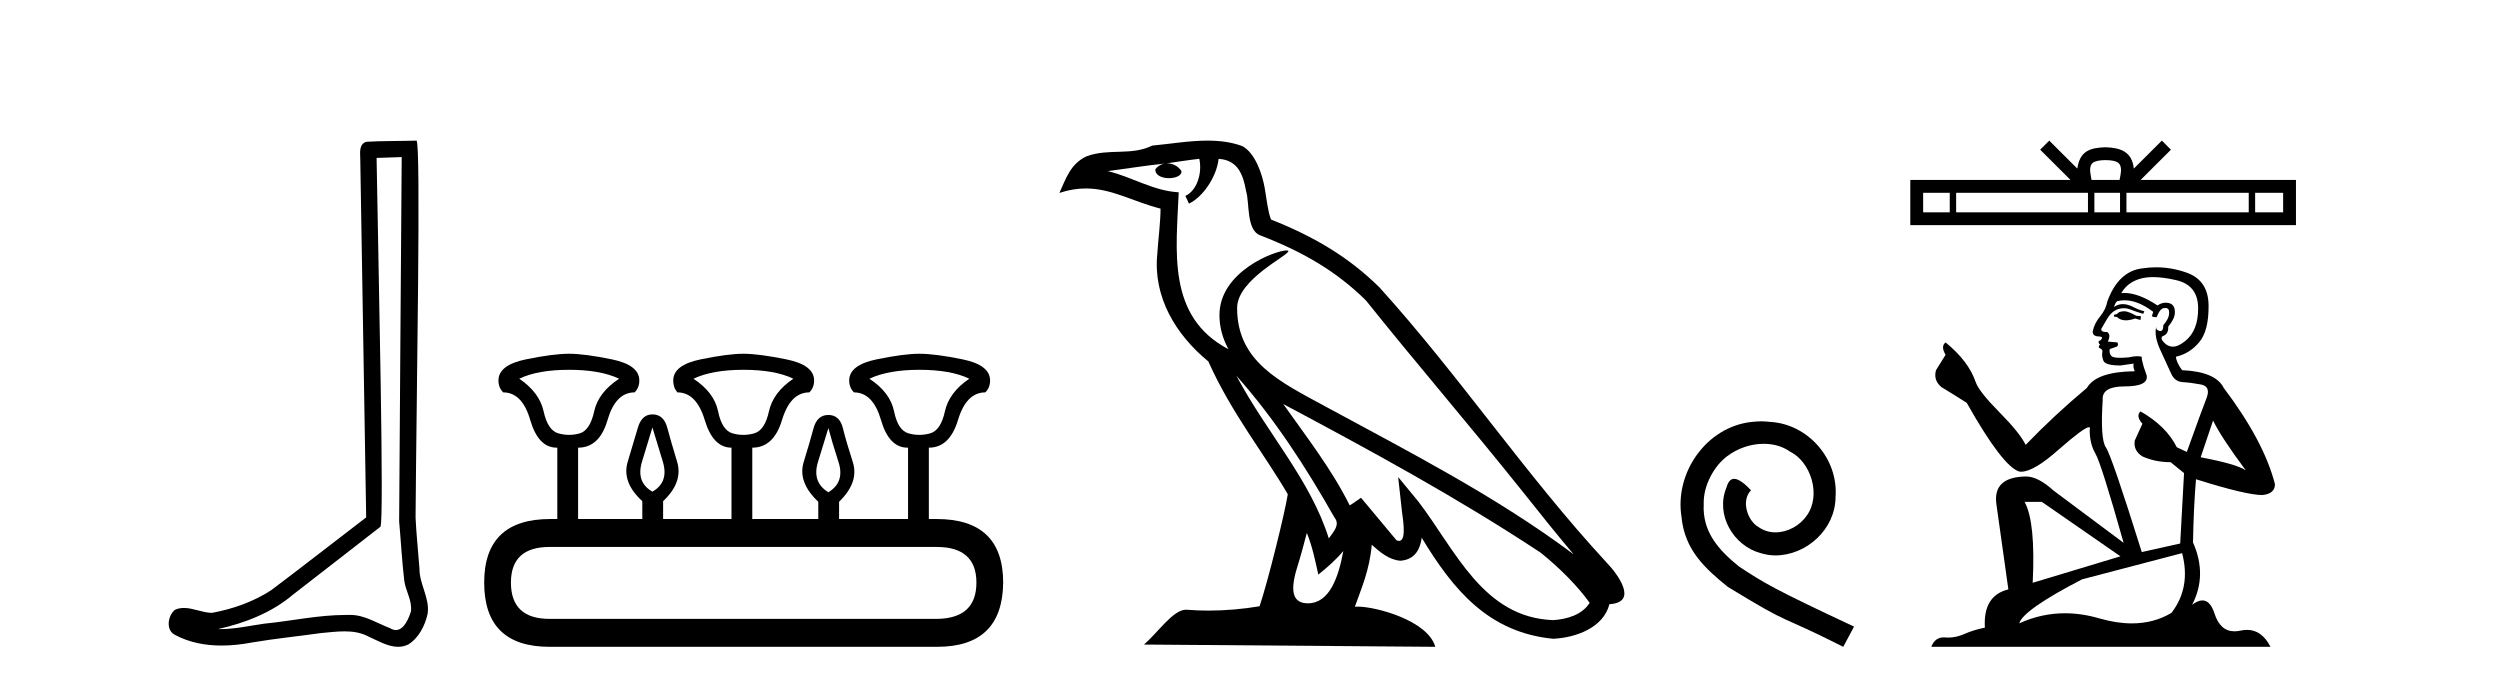 <?xml version='1.0' encoding='UTF-8' standalone='yes'?><svg xmlns='http://www.w3.org/2000/svg' xmlns:xlink='http://www.w3.org/1999/xlink' width='150.0' height='41.0' ><path d='M 24.102 9.424 C 24.052 16.711 23.994 23.997 23.949 31.284 C 24.055 32.464 24.116 33.649 24.254 34.826 C 24.334 35.455 24.744 36.041 24.655 36.685 C 24.521 37.12 24.235 37.802 23.753 37.802 C 23.645 37.802 23.529 37.769 23.402 37.691 C 22.621 37.391 21.876 36.894 21.015 36.894 C 20.967 36.894 20.919 36.895 20.87 36.898 C 20.828 36.898 20.785 36.897 20.742 36.897 C 19.105 36.897 17.496 37.259 15.871 37.418 C 14.984 37.544 14.099 37.747 13.199 37.747 C 13.161 37.747 13.123 37.746 13.085 37.745 C 14.71 37.378 16.315 36.757 17.595 35.665 C 19.337 34.31 21.086 32.963 22.825 31.604 C 23.061 31.314 22.712 16.507 22.595 9.476 C 23.097 9.459 23.599 9.441 24.102 9.424 ZM 24.987 8.437 C 24.987 8.437 24.987 8.437 24.986 8.437 C 24.126 8.465 22.845 8.452 21.988 8.506 C 21.529 8.639 21.609 9.152 21.616 9.52 C 21.734 16.694 21.853 23.868 21.971 31.042 C 20.069 32.496 18.184 33.973 16.271 35.412 C 15.201 36.109 13.963 36.543 12.714 36.772 C 12.155 36.766 11.591 36.477 11.034 36.477 C 10.856 36.477 10.678 36.507 10.502 36.586 C 10.073 36.915 9.925 37.817 10.499 38.093 C 11.363 38.557 12.326 38.733 13.294 38.733 C 13.906 38.733 14.521 38.663 15.115 38.55 C 16.495 38.315 17.889 38.178 19.275 37.982 C 19.731 37.942 20.204 37.881 20.67 37.881 C 21.174 37.881 21.67 37.953 22.125 38.201 C 22.673 38.444 23.277 38.809 23.886 38.809 C 24.09 38.809 24.295 38.768 24.498 38.668 C 25.136 38.27 25.505 37.528 25.661 36.81 C 25.79 35.873 25.157 35.044 25.168 34.114 C 25.095 33.096 24.98 32.08 24.934 31.061 C 24.986 23.698 25.27 8.437 24.987 8.437 Z' style='fill:#000000;stroke:none' /><path d='M 34.151 22.188 Q 36.006 22.188 37.148 22.723 Q 35.899 23.543 35.65 24.684 Q 35.4 25.826 34.776 26.004 Q 34.464 26.093 34.147 26.093 Q 33.83 26.093 33.509 26.004 Q 32.867 25.826 32.618 24.684 Q 32.368 23.543 31.155 22.723 Q 32.261 22.188 34.151 22.188 ZM 44.602 22.188 Q 46.493 22.188 47.599 22.723 Q 46.386 23.543 46.136 24.684 Q 45.887 25.826 45.244 26.004 Q 44.923 26.093 44.602 26.093 Q 44.281 26.093 43.96 26.004 Q 43.318 25.826 43.087 24.684 Q 42.855 23.543 41.606 22.723 Q 42.748 22.188 44.602 22.188 ZM 55.16 22.188 Q 57.051 22.188 58.157 22.723 Q 56.944 23.543 56.694 24.684 Q 56.445 25.826 55.802 26.004 Q 55.481 26.093 55.16 26.093 Q 54.839 26.093 54.518 26.004 Q 53.876 25.826 53.645 24.684 Q 53.413 23.543 52.164 22.723 Q 53.306 22.188 55.16 22.188 ZM 39.145 25.648 Q 39.395 26.468 39.769 27.698 Q 40.144 28.929 39.145 29.5 Q 38.146 28.929 38.521 27.698 Q 38.895 26.468 39.145 25.648 ZM 49.703 25.683 Q 49.917 26.504 50.309 27.716 Q 50.702 28.929 49.703 29.535 Q 48.704 28.929 49.079 27.716 Q 49.453 26.504 49.703 25.683 ZM 56.195 32.817 Q 58.585 32.817 58.585 34.957 Q 58.585 37.097 56.231 37.133 L 32.974 37.133 Q 30.656 37.133 30.656 34.957 Q 30.656 32.817 32.974 32.817 ZM 34.151 21.225 Q 33.188 21.225 31.548 21.563 Q 29.907 21.902 29.907 22.83 Q 29.907 23.258 30.192 23.543 Q 31.334 23.543 31.815 25.202 Q 32.297 26.86 33.402 26.86 L 33.438 26.86 L 33.438 31.141 L 33.01 31.141 Q 29.051 31.141 29.051 34.957 Q 29.051 38.809 32.974 38.809 L 56.231 38.809 Q 60.154 38.809 60.19 34.957 Q 60.19 31.141 56.195 31.141 L 55.731 31.141 L 55.731 26.86 Q 56.98 26.86 57.479 25.202 Q 57.978 23.543 59.12 23.543 Q 59.405 23.258 59.405 22.83 Q 59.405 21.902 57.764 21.563 Q 56.123 21.225 55.16 21.225 Q 54.233 21.225 52.592 21.563 Q 50.952 21.902 50.952 22.83 Q 50.952 23.258 51.237 23.543 Q 52.378 23.543 52.86 25.202 Q 53.341 26.86 54.447 26.86 L 54.483 26.86 L 54.483 31.141 L 50.345 31.141 L 50.345 30.106 Q 51.558 28.929 51.166 27.716 Q 50.773 26.504 50.577 25.701 Q 50.381 24.898 49.703 24.898 Q 49.025 24.898 48.811 25.701 Q 48.597 26.504 48.223 27.716 Q 47.848 28.929 49.097 30.106 L 49.097 31.141 L 45.137 31.141 L 45.137 26.86 Q 46.422 26.86 46.921 25.202 Q 47.42 23.543 48.562 23.543 Q 48.847 23.258 48.847 22.83 Q 48.847 21.902 47.188 21.563 Q 45.53 21.225 44.602 21.225 Q 43.675 21.225 42.034 21.563 Q 40.394 21.902 40.394 22.83 Q 40.394 23.258 40.643 23.543 Q 41.785 23.543 42.284 25.202 Q 42.783 26.86 43.889 26.86 L 43.889 31.141 L 39.787 31.141 L 39.787 30.07 Q 41 28.929 40.625 27.698 Q 40.251 26.468 40.037 25.665 Q 39.823 24.863 39.145 24.863 Q 38.503 24.863 38.271 25.665 Q 38.039 26.468 37.665 27.698 Q 37.29 28.929 38.539 30.07 L 38.539 31.141 L 34.686 31.141 L 34.686 26.86 Q 35.971 26.86 36.452 25.202 Q 36.934 23.543 38.075 23.543 Q 38.36 23.258 38.36 22.83 Q 38.36 21.902 36.72 21.563 Q 35.079 21.225 34.151 21.225 Z' style='fill:#000000;stroke:none' /><path d='M 74.18 22.54 L 74.18 22.54 C 76.474 25.118 78.374 28.06 80.066 31.048 C 80.422 31.486 80.022 31.888 79.728 32.305 C 78.613 28.763 76.045 26.03 74.18 22.54 ZM 71.959 9.529 C 72.151 10.422 71.798 11.451 71.121 11.755 L 71.338 12.217 C 72.183 11.815 72.996 10.612 73.117 9.532 C 74.271 9.601 74.587 10.47 74.768 11.479 C 74.984 12.168 74.764 13.841 75.638 14.13 C 78.218 15.129 80.191 16.285 81.961 18.031 C 85.016 21.852 88.208 25.552 91.263 29.376 C 92.45 30.865 93.536 32.228 94.417 33.257 C 89.778 29.789 84.594 27.136 79.509 24.38 C 76.806 22.911 74.227 21.71 74.227 18.477 C 74.227 16.738 77.431 15.281 77.299 15.055 C 77.287 15.035 77.25 15.026 77.192 15.026 C 76.534 15.026 73.167 16.274 73.167 18.907 C 73.167 19.637 73.363 20.313 73.702 20.944 C 73.697 20.944 73.692 20.943 73.687 20.943 C 69.994 18.986 70.58 15.028 70.723 11.538 C 69.189 11.453 67.924 10.616 66.467 10.267 C 67.598 10.121 68.724 9.933 69.857 9.816 L 69.857 9.816 C 69.645 9.858 69.45 9.982 69.321 10.154 C 69.302 10.526 69.723 10.69 70.133 10.69 C 70.534 10.69 70.924 10.534 70.886 10.264 C 70.705 9.982 70.375 9.799 70.038 9.799 C 70.028 9.799 70.018 9.799 70.008 9.799 C 70.572 9.719 71.322 9.599 71.959 9.529 ZM 78.409 31.976 C 78.74 32.78 78.912 33.632 79.099 34.476 C 79.637 34.04 80.158 33.593 80.6 33.06 L 80.6 33.06 C 80.312 34.623 79.776 36.199 78.474 36.199 C 77.687 36.199 77.322 35.667 77.827 34.054 C 78.065 33.293 78.254 32.566 78.409 31.976 ZM 76.995 24.242 L 76.995 24.242 C 82.261 27.047 87.475 29.879 92.456 33.171 C 93.629 34.122 94.674 35.181 95.381 36.172 C 94.912 36.901 94.019 37.152 93.193 37.207 C 88.977 37.06 87.327 32.996 85.101 30.093 L 83.889 28.622 L 84.098 30.507 C 84.113 30.846 84.46 32.452 83.942 32.452 C 83.898 32.452 83.848 32.44 83.79 32.415 L 81.66 29.865 C 81.432 30.015 81.217 30.186 80.982 30.325 C 79.926 28.187 78.379 26.196 76.995 24.242 ZM 72.451 8.437 C 71.344 8.437 70.21 8.636 69.135 8.736 C 67.853 9.361 66.555 8.884 65.21 9.373 C 64.239 9.809 63.966 10.693 63.564 11.576 C 64.137 11.386 64.658 11.308 65.149 11.308 C 66.715 11.308 67.977 12.097 69.633 12.518 C 69.63 13.349 69.499 14.292 69.437 15.242 C 69.181 17.816 70.537 20.076 72.499 21.685 C 73.904 24.814 75.848 27.214 77.267 29.655 C 77.098 30.752 76.077 34.89 75.574 36.376 C 74.589 36.542 73.537 36.636 72.502 36.636 C 72.085 36.636 71.67 36.62 71.264 36.588 C 71.233 36.584 71.201 36.582 71.169 36.582 C 70.371 36.582 69.494 37.945 68.634 38.673 L 86.118 38.809 C 85.672 37.233 82.566 36.397 81.462 36.397 C 81.398 36.397 81.341 36.399 81.292 36.405 C 81.682 35.29 82.168 34.243 82.306 32.686 C 82.794 33.123 83.341 33.595 84.024 33.644 C 84.86 33.582 85.198 33.011 85.304 32.267 C 87.196 35.396 89.312 37.951 93.193 38.327 C 94.534 38.261 96.205 37.675 96.566 36.25 C 98.345 36.149 97.041 34.416 96.381 33.737 C 91.54 28.498 87.545 22.517 82.762 17.238 C 80.92 15.421 78.84 14.192 76.264 13.173 C 76.073 12.702 76.01 12.032 75.885 11.295 C 75.749 10.491 75.32 9.174 74.535 8.765 C 73.867 8.519 73.165 8.437 72.451 8.437 Z' style='fill:#000000;stroke:none' /><path d='M 105.674 25.279 C 105.486 25.279 105.298 25.297 105.11 25.314 C 102.394 25.604 100.464 28.354 100.891 31.019 C 101.079 33.001 102.309 34.111 103.658 35.205 C 107.673 37.665 106.545 36.759 110.594 38.809 L 111.243 37.596 C 106.426 35.341 105.845 34.983 104.342 33.992 C 103.112 33.001 102.138 31.908 102.223 30.251 C 102.189 29.106 102.873 27.927 103.641 27.364 C 104.256 26.902 105.042 26.629 105.811 26.629 C 106.392 26.629 106.938 26.766 107.417 27.107 C 108.63 27.705 109.296 29.687 108.408 30.934 C 107.998 31.532 107.263 31.942 106.528 31.942 C 106.17 31.942 105.811 31.839 105.503 31.617 C 104.888 31.276 104.427 30.08 105.059 29.414 C 104.769 29.106 104.359 28.73 104.051 28.73 C 103.846 28.73 103.693 28.884 103.59 29.243 C 102.907 30.883 104 32.745 105.64 33.189 C 105.93 33.274 106.221 33.326 106.511 33.326 C 108.39 33.326 110.133 31.754 110.133 29.807 C 110.304 27.534 108.493 25.45 106.221 25.314 C 106.05 25.297 105.862 25.279 105.674 25.279 Z' style='fill:#000000;stroke:none' /><path d='M 126.333 9.606 C 126.708 9.606 126.934 9.67 127.051 9.736 C 127.392 9.953 127.229 10.473 127.174 10.798 L 125.492 10.798 C 125.451 10.466 125.268 9.959 125.615 9.736 C 125.732 9.67 125.958 9.606 126.333 9.606 ZM 116.985 11.569 L 116.985 12.738 L 115.389 12.738 L 115.389 11.569 ZM 125.278 11.569 L 125.278 12.738 L 117.369 12.738 L 117.369 11.569 ZM 127.202 11.569 L 127.202 12.738 L 125.663 12.738 L 125.663 11.569 ZM 134.924 11.569 L 134.924 12.738 L 127.586 12.738 L 127.586 11.569 ZM 136.988 11.569 L 136.988 12.738 L 135.308 12.738 L 135.308 11.569 ZM 122.955 8.437 L 122.411 8.982 L 124.231 10.798 L 114.618 10.798 L 114.618 13.508 L 137.758 13.508 L 137.758 10.798 L 128.435 10.798 L 130.256 8.982 L 129.711 8.437 L 128.028 10.116 C 127.927 9.098 127.23 8.865 126.333 8.835 C 125.375 8.861 124.787 9.078 124.638 10.116 L 122.955 8.437 Z' style='fill:#000000;stroke:none' /><path d='M 127.507 18.676 Q 127.187 18.676 127.085 18.778 Q 126.995 18.881 126.841 18.881 L 126.841 18.996 L 127.021 19.022 Q 127.219 19.22 127.549 19.22 Q 127.793 19.22 128.109 19.111 L 128.429 19.201 L 128.455 18.97 L 128.173 18.945 Q 127.763 18.714 127.507 18.676 ZM 129.185 16.626 Q 129.776 16.626 130.556 16.806 Q 131.875 17.1 131.888 18.471 Q 131.9 19.828 131.119 20.456 Q 130.706 20.8 130.367 20.8 Q 130.075 20.8 129.838 20.546 Q 129.608 20.315 129.749 20.174 Q 130.12 20.059 130.094 19.598 Q 130.492 19.111 130.492 18.765 Q 130.516 18.162 129.938 18.162 Q 129.914 18.162 129.89 18.163 Q 129.633 18.189 129.454 18.33 Q 128.321 17.578 127.459 17.578 Q 127.366 17.578 127.277 17.587 L 127.277 17.587 Q 127.648 16.934 128.442 16.716 Q 128.766 16.626 129.185 16.626 ZM 132.784 25.233 Q 133.284 26.258 134.744 28.217 Q 134.193 27.846 132.041 27.436 L 132.784 25.233 ZM 127.473 18.017 Q 128.281 18.017 129.198 18.714 L 129.108 18.97 Q 129.216 19.033 129.317 19.033 Q 129.361 19.033 129.403 19.022 Q 129.608 18.484 129.864 18.484 Q 129.895 18.48 129.922 18.48 Q 130.169 18.48 130.146 18.791 Q 130.146 19.111 129.8 19.508 Q 129.8 19.863 129.627 19.863 Q 129.601 19.863 129.569 19.854 Q 129.339 19.803 129.377 19.598 L 129.377 19.598 Q 129.224 20.174 129.646 21.058 Q 130.056 21.954 130.274 22.428 Q 130.492 22.902 130.965 22.928 Q 131.439 22.953 132.054 23.069 Q 132.669 23.184 132.387 23.901 Q 132.105 24.618 131.209 27.116 L 130.607 26.834 Q 129.979 25.566 128.429 24.683 L 128.429 24.683 Q 128.135 24.964 128.545 25.425 L 128.084 26.437 Q 127.994 27.039 128.545 27.385 Q 129.313 27.731 130.235 27.731 L 131.042 28.384 L 130.812 32.61 L 128.506 33.123 Q 126.7 27.346 126.355 26.847 Q 126.009 26.347 126.163 23.991 Q 126.098 23.184 127.482 23.184 Q 128.916 23.184 128.801 22.531 L 128.622 22.006 Q 128.481 21.519 128.506 21.404 Q 128.394 21.373 128.244 21.373 Q 128.02 21.373 127.712 21.442 Q 127.422 21.468 127.211 21.468 Q 126.79 21.468 126.688 21.365 Q 126.534 21.212 126.585 20.943 L 126.995 20.802 Q 127.136 20.725 127.046 20.546 L 126.47 20.494 Q 126.675 20.059 126.419 19.918 Q 126.38 19.921 126.346 19.921 Q 126.073 19.921 126.073 19.739 Q 126.163 19.572 126.431 19.124 Q 126.7 18.676 127.085 18.548 Q 127.257 18.492 127.428 18.492 Q 127.649 18.492 127.866 18.586 Q 128.25 18.74 128.596 18.829 L 128.66 18.676 Q 128.34 18.599 127.994 18.42 Q 127.661 18.247 127.373 18.247 Q 127.085 18.247 126.841 18.42 Q 126.905 18.189 127.021 18.074 Q 127.243 18.017 127.473 18.017 ZM 122.512 30.113 L 127.226 33.379 L 121.962 34.967 Q 122.141 31.317 121.475 30.113 ZM 130.927 33.187 Q 131.465 35.249 130.287 36.773 Q 129.231 37.403 127.91 37.403 Q 127.003 37.403 125.97 37.106 Q 124.912 36.796 123.899 36.796 Q 122.483 36.796 121.155 37.4 Q 121.385 36.594 124.92 34.762 L 130.927 33.187 ZM 129.369 16.038 Q 128.959 16.038 128.545 16.101 Q 127.11 16.268 126.444 18.074 Q 126.355 18.56 126.009 18.983 Q 125.663 19.393 125.561 19.892 Q 125.561 20.174 125.919 20.187 Q 126.278 20.2 126.009 20.43 Q 125.894 20.456 125.919 20.546 Q 125.932 20.635 126.009 20.661 Q 125.842 20.84 126.009 20.904 Q 126.188 20.981 126.137 21.16 Q 126.098 21.353 126.201 21.634 Q 126.303 21.929 127.226 21.929 L 128.02 21.814 L 128.02 21.814 Q 127.968 22.006 128.084 22.275 Q 125.778 22.3 125.215 23.274 Q 123.281 24.887 121.539 26.693 Q 121.193 25.976 119.964 24.734 Q 118.747 23.504 118.542 22.928 Q 118.119 21.673 116.736 20.546 Q 116.429 20.776 116.736 21.288 L 116.16 22.211 Q 115.993 22.813 116.48 23.222 Q 117.223 23.671 118.004 24.17 Q 120.156 27.987 121.155 28.294 Q 121.21 28.303 121.27 28.303 Q 122.03 28.303 123.55 26.949 Q 125.055 25.633 125.336 25.633 Q 125.435 25.633 125.381 25.797 Q 125.381 26.629 125.727 27.218 Q 126.073 27.808 127.418 32.572 L 123.23 29.447 Q 122.282 28.589 121.565 28.589 Q 119.554 28.614 119.784 30.254 L 120.502 35.364 Q 118.977 35.735 119.093 37.657 Q 118.401 37.798 117.825 38.054 Q 117.359 38.255 116.885 38.255 Q 116.785 38.255 116.685 38.246 Q 116.65 38.243 116.617 38.243 Q 116.095 38.243 115.878 38.809 L 136.229 38.809 Q 135.71 37.792 134.822 37.792 Q 134.637 37.792 134.436 37.836 Q 134.243 37.879 134.07 37.879 Q 133.215 37.879 132.874 36.824 Q 132.621 36.025 132.145 36.025 Q 131.874 36.025 131.529 36.286 Q 132.451 34.506 131.58 32.546 Q 131.619 30.42 131.759 28.755 Q 134.769 29.703 135.743 29.703 Q 136.498 29.626 136.498 29.05 Q 135.832 26.463 133.424 23.274 Q 132.938 22.3 130.927 22.211 Q 130.581 21.75 130.556 21.404 Q 131.388 21.212 131.952 20.533 Q 132.528 19.854 132.515 18.33 Q 132.502 16.819 131.196 16.358 Q 130.292 16.038 129.369 16.038 Z' style='fill:#000000;stroke:none' /></svg>